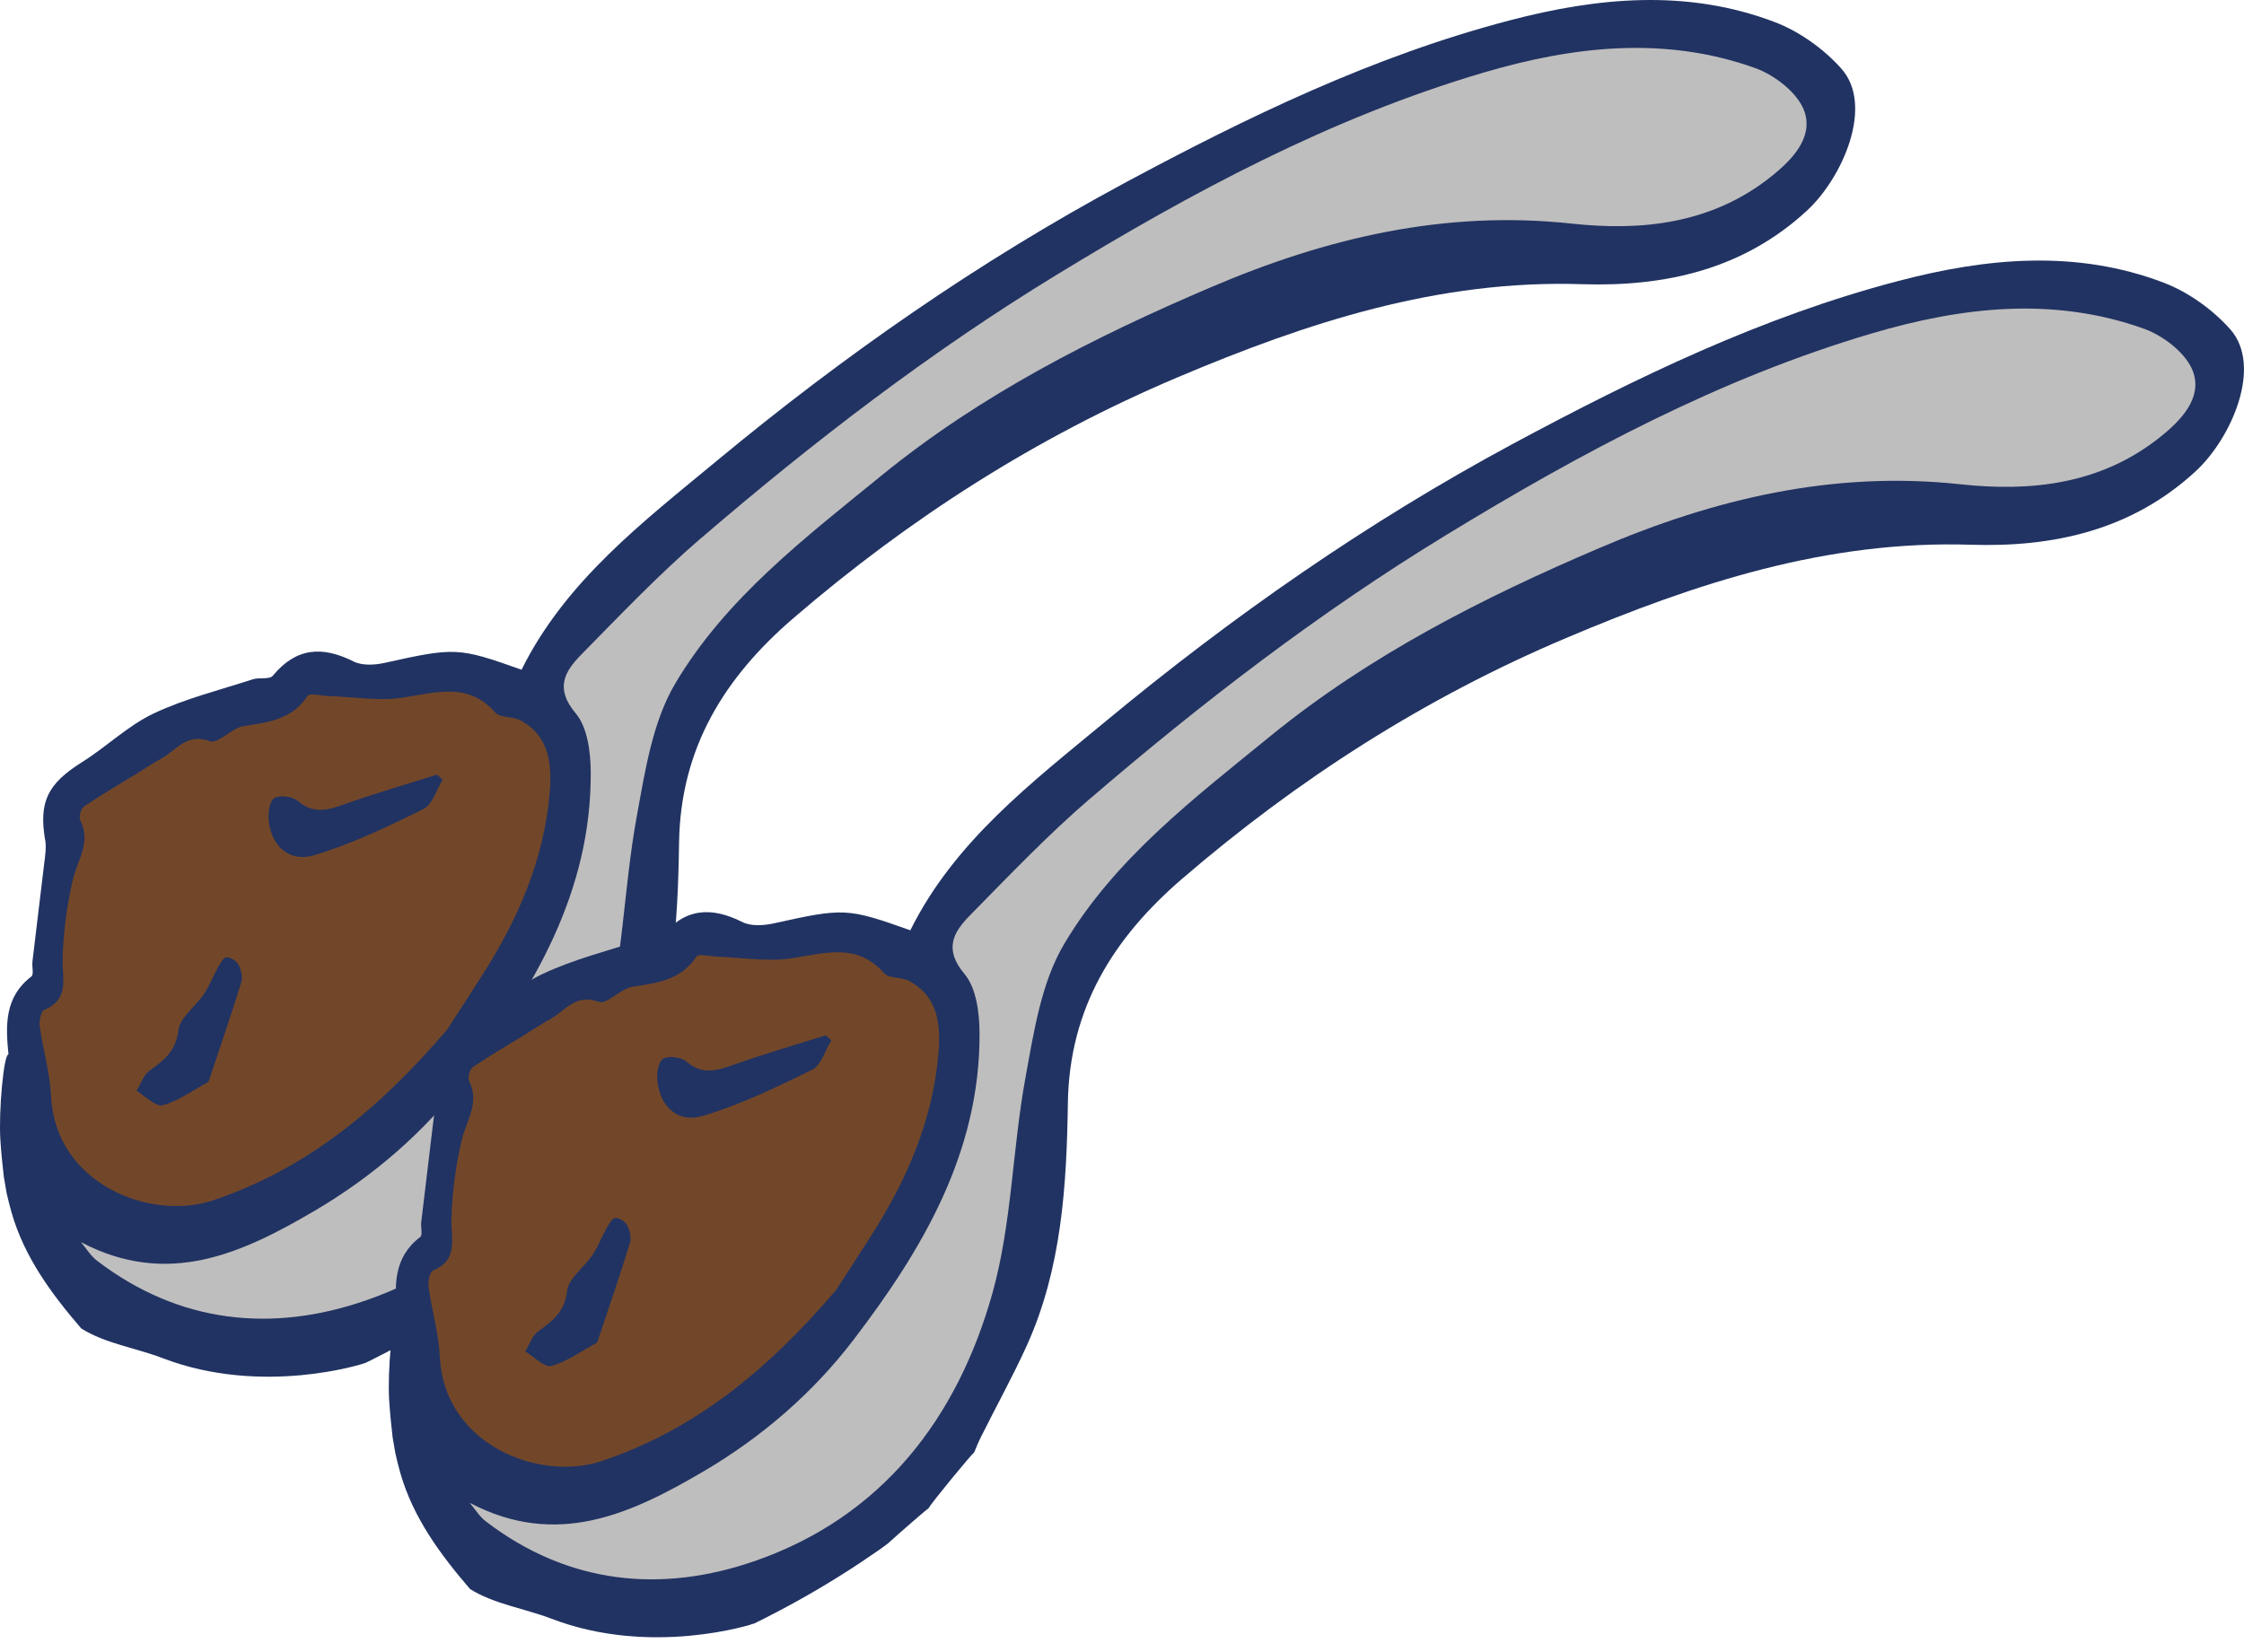 <svg width="91" height="67" viewBox="0 0 91 67" fill="none" xmlns="http://www.w3.org/2000/svg">
<path d="M1.832 34.059C1.885 34.378 1.832 34.724 1.789 35.057C1.635 36.371 1.469 37.688 1.316 39.002C1.289 39.208 1.381 39.527 1.272 39.611C0.177 40.443 0.226 41.607 0.344 42.772C0.151 42.763 -0.059 45.071 0.015 46.235C0.046 46.739 0.099 47.238 0.155 47.737C0.173 47.82 0.247 48.284 0.265 48.376C0.326 48.656 0.396 48.932 0.475 49.208C0.992 50.986 2.06 52.453 3.295 53.889C4.271 54.502 5.497 54.672 6.596 55.093C10.633 56.643 14.744 55.325 14.832 55.281C16.036 54.69 17.209 54.037 18.348 53.319C18.886 52.982 19.416 52.628 19.937 52.264C20.038 52.194 20.134 52.12 20.235 52.045C20.725 51.599 21.837 50.635 21.894 50.605C21.995 50.403 23.602 48.455 23.742 48.341C23.829 48.131 23.913 47.921 24.009 47.728C24.631 46.48 25.309 45.259 25.883 43.989C27.288 40.872 27.49 37.509 27.538 34.181C27.595 30.32 29.399 27.465 32.17 25.079C36.864 21.038 42.013 17.736 47.744 15.31C53.007 13.082 58.331 11.339 64.15 11.528C67.517 11.637 70.687 10.937 73.279 8.542C74.724 7.206 76.007 4.281 74.671 2.784C73.958 1.983 72.973 1.278 71.974 0.897C68.428 -0.456 64.789 -0.11 61.221 0.827C55.695 2.272 50.586 4.745 45.577 7.438C39.679 10.613 34.215 14.426 29.07 18.691C26.08 21.169 22.936 23.564 21.15 27.167C18.58 26.252 18.453 26.256 15.589 26.891C15.191 26.979 14.683 27.005 14.341 26.834C13.072 26.195 12.008 26.265 11.062 27.412C10.931 27.574 10.51 27.469 10.248 27.557C8.899 27.995 7.498 28.341 6.224 28.945C5.182 29.44 4.315 30.298 3.321 30.919C1.937 31.791 1.57 32.518 1.828 34.063L1.832 34.059Z" fill="#213362"/>
<path d="M28.426 21.834C32.975 17.924 37.726 14.273 42.858 11.142C48.335 7.797 53.97 4.772 60.157 2.946C63.795 1.873 67.517 1.444 71.19 2.766C71.991 3.055 72.942 3.8 73.182 4.544C73.524 5.586 72.696 6.471 71.808 7.175C69.404 9.084 66.575 9.378 63.742 9.071C58.572 8.511 53.764 9.658 49.097 11.655C44.359 13.677 39.78 16.002 35.756 19.282C32.665 21.804 29.433 24.26 27.38 27.732C26.456 29.295 26.158 31.287 25.821 33.126C25.287 36.029 25.27 39.055 24.482 41.874C23.058 46.958 20.002 50.951 14.862 52.742C11.057 54.068 7.279 53.696 3.938 51.143C3.68 50.946 3.496 50.64 3.281 50.386C6.806 52.242 9.814 50.846 12.778 49.103C15.138 47.715 17.218 45.911 18.846 43.775C21.636 40.123 23.982 36.174 23.956 31.331C23.952 30.517 23.829 29.505 23.343 28.932C22.489 27.916 22.905 27.233 23.571 26.554C25.151 24.947 26.714 23.305 28.422 21.834H28.426Z" fill="#BFBEBE"/>
<path d="M5.588 31.353C5.907 31.156 6.223 30.946 6.555 30.762C7.159 30.425 7.571 29.72 8.512 30.066C8.845 30.188 9.397 29.527 9.887 29.453C10.89 29.299 11.844 29.186 12.475 28.231C12.562 28.1 13.035 28.227 13.333 28.235C14.331 28.27 15.347 28.446 16.319 28.301C17.668 28.104 18.968 27.644 20.084 28.901C20.286 29.129 20.794 29.054 21.105 29.221C22.317 29.873 22.383 31.073 22.287 32.194C22.055 34.86 21.017 37.268 19.585 39.51C19.056 40.342 18.517 41.174 18.132 41.765C15.382 44.978 12.449 47.408 8.639 48.691C6.096 49.545 2.243 48.022 2.072 44.471C2.024 43.516 1.743 42.575 1.612 41.625C1.581 41.41 1.66 41.025 1.796 40.964C2.834 40.526 2.518 39.698 2.54 38.888C2.567 37.815 2.711 36.725 2.956 35.679C3.144 34.882 3.701 34.168 3.258 33.284C3.188 33.148 3.28 32.802 3.407 32.715C4.117 32.233 4.861 31.799 5.596 31.353H5.588Z" fill="#724729"/>
<path d="M17.949 31.633C17.695 32.041 17.537 32.64 17.169 32.82C15.738 33.529 14.275 34.23 12.752 34.689C11.74 34.996 11.026 34.343 10.899 33.319C10.86 33.004 10.917 32.518 11.114 32.382C11.324 32.237 11.858 32.303 12.073 32.487C12.738 33.061 13.351 32.842 14.047 32.596C15.26 32.167 16.495 31.808 17.721 31.423C17.8 31.493 17.879 31.563 17.957 31.633H17.949Z" fill="#213362"/>
<path d="M8.457 43.884C7.809 44.234 7.235 44.663 6.596 44.834C6.315 44.908 5.895 44.462 5.536 44.247C5.711 43.967 5.821 43.595 6.075 43.42C6.666 42.999 7.134 42.632 7.235 41.787C7.301 41.266 7.931 40.828 8.268 40.324C8.496 39.983 8.64 39.589 8.842 39.234C8.929 39.077 9.069 38.836 9.188 38.831C9.354 38.831 9.595 38.98 9.674 39.133C9.779 39.339 9.849 39.637 9.783 39.847C9.376 41.169 8.925 42.474 8.457 43.88V43.884Z" fill="#213362"/>
<path d="M17.599 44.628C17.651 44.948 17.599 45.294 17.555 45.627C17.402 46.94 17.236 48.258 17.082 49.572C17.056 49.777 17.148 50.097 17.039 50.18C15.944 51.012 15.992 52.177 16.11 53.341C15.918 53.333 15.707 55.64 15.782 56.805C15.813 57.308 15.865 57.807 15.922 58.306C15.94 58.39 16.014 58.854 16.032 58.946C16.093 59.226 16.163 59.502 16.242 59.778C16.758 61.555 17.827 63.022 19.061 64.458C20.038 65.071 21.264 65.242 22.363 65.662C26.4 67.212 30.511 65.894 30.599 65.85C31.802 65.259 32.976 64.607 34.114 63.889C34.653 63.552 35.183 63.197 35.704 62.834C35.804 62.764 35.901 62.689 36.001 62.615C36.492 62.168 37.604 61.205 37.661 61.174C37.761 60.973 39.368 59.024 39.508 58.911C39.596 58.7 39.679 58.49 39.776 58.298C40.397 57.05 41.076 55.828 41.65 54.559C43.055 51.441 43.256 48.078 43.305 44.751C43.361 40.889 45.165 38.034 47.937 35.648C52.631 31.607 57.779 28.306 63.511 25.88C68.774 23.651 74.098 21.909 79.917 22.097C83.284 22.206 86.454 21.506 89.046 19.111C90.491 17.776 91.773 14.851 90.438 13.353C89.724 12.552 88.739 11.847 87.741 11.466C84.194 10.113 80.556 10.459 76.988 11.396C71.462 12.841 66.353 15.315 61.344 18.008C55.446 21.182 49.982 24.995 44.837 29.26C41.847 31.738 38.703 34.133 36.916 37.737C34.346 36.822 34.219 36.826 31.356 37.461C30.957 37.548 30.45 37.575 30.108 37.404C28.838 36.765 27.774 36.835 26.829 37.982C26.697 38.144 26.277 38.039 26.014 38.126C24.666 38.564 23.265 38.91 21.991 39.514C20.948 40.009 20.081 40.867 19.088 41.489C17.704 42.36 17.336 43.087 17.595 44.633L17.599 44.628Z" fill="#213362"/>
<path d="M44.193 32.408C48.742 28.498 53.493 24.847 58.624 21.716C64.102 18.371 69.737 15.345 75.923 13.52C79.562 12.447 83.283 12.018 86.957 13.34C87.758 13.629 88.708 14.373 88.949 15.118C89.29 16.16 88.463 17.044 87.574 17.749C85.17 19.658 82.342 19.951 79.509 19.645C74.338 19.085 69.531 20.232 64.863 22.228C60.126 24.251 55.546 26.576 51.522 29.855C48.431 32.377 45.2 34.834 43.147 38.306C42.223 39.869 41.925 41.861 41.588 43.7C41.054 46.603 41.036 49.628 40.248 52.448C38.825 57.531 35.769 61.524 30.629 63.315C26.824 64.642 23.045 64.27 19.705 61.717C19.446 61.52 19.262 61.214 19.048 60.96C22.573 62.816 25.58 61.419 28.545 59.677C30.905 58.289 32.984 56.485 34.613 54.348C37.402 50.697 39.749 46.747 39.723 41.905C39.718 41.09 39.596 40.079 39.11 39.505C38.256 38.49 38.672 37.807 39.337 37.128C40.918 35.521 42.481 33.879 44.189 32.408H44.193Z" fill="#BFBEBE"/>
<path d="M21.354 41.927C21.674 41.73 21.989 41.52 22.322 41.336C22.926 40.998 23.338 40.294 24.279 40.639C24.612 40.762 25.163 40.101 25.654 40.026C26.657 39.873 27.611 39.759 28.241 38.805C28.329 38.673 28.802 38.8 29.1 38.809C30.098 38.844 31.114 39.019 32.086 38.875C33.434 38.678 34.735 38.218 35.851 39.475C36.053 39.702 36.56 39.628 36.871 39.794C38.084 40.447 38.15 41.646 38.053 42.767C37.821 45.434 36.784 47.842 35.352 50.084C34.822 50.916 34.284 51.747 33.898 52.339C31.149 55.552 28.215 57.982 24.406 59.265C21.862 60.119 18.009 58.595 17.838 55.044C17.79 54.09 17.51 53.148 17.379 52.198C17.348 51.984 17.427 51.599 17.563 51.537C18.6 51.099 18.285 50.272 18.307 49.462C18.333 48.389 18.478 47.299 18.723 46.252C18.911 45.456 19.467 44.742 19.025 43.858C18.955 43.722 19.047 43.376 19.174 43.288C19.883 42.807 20.627 42.373 21.363 41.927H21.354Z" fill="#724729"/>
<path d="M33.712 42.207C33.458 42.614 33.301 43.214 32.933 43.394C31.501 44.103 30.039 44.803 28.515 45.263C27.504 45.57 26.79 44.917 26.663 43.893C26.624 43.578 26.681 43.092 26.878 42.956C27.088 42.811 27.622 42.877 27.837 43.061C28.502 43.635 29.115 43.416 29.811 43.17C31.024 42.741 32.259 42.382 33.485 41.997C33.563 42.067 33.642 42.137 33.721 42.207H33.712Z" fill="#213362"/>
<path d="M24.22 54.458C23.572 54.808 22.999 55.237 22.359 55.408C22.079 55.482 21.659 55.036 21.3 54.821C21.475 54.541 21.584 54.169 21.838 53.994C22.429 53.573 22.898 53.206 22.999 52.361C23.064 51.84 23.695 51.402 24.032 50.898C24.26 50.557 24.404 50.163 24.605 49.808C24.693 49.65 24.833 49.41 24.951 49.405C25.118 49.405 25.359 49.554 25.437 49.707C25.543 49.913 25.613 50.211 25.547 50.421C25.14 51.743 24.689 53.048 24.22 54.453V54.458Z" fill="#213362"/>
</svg>
